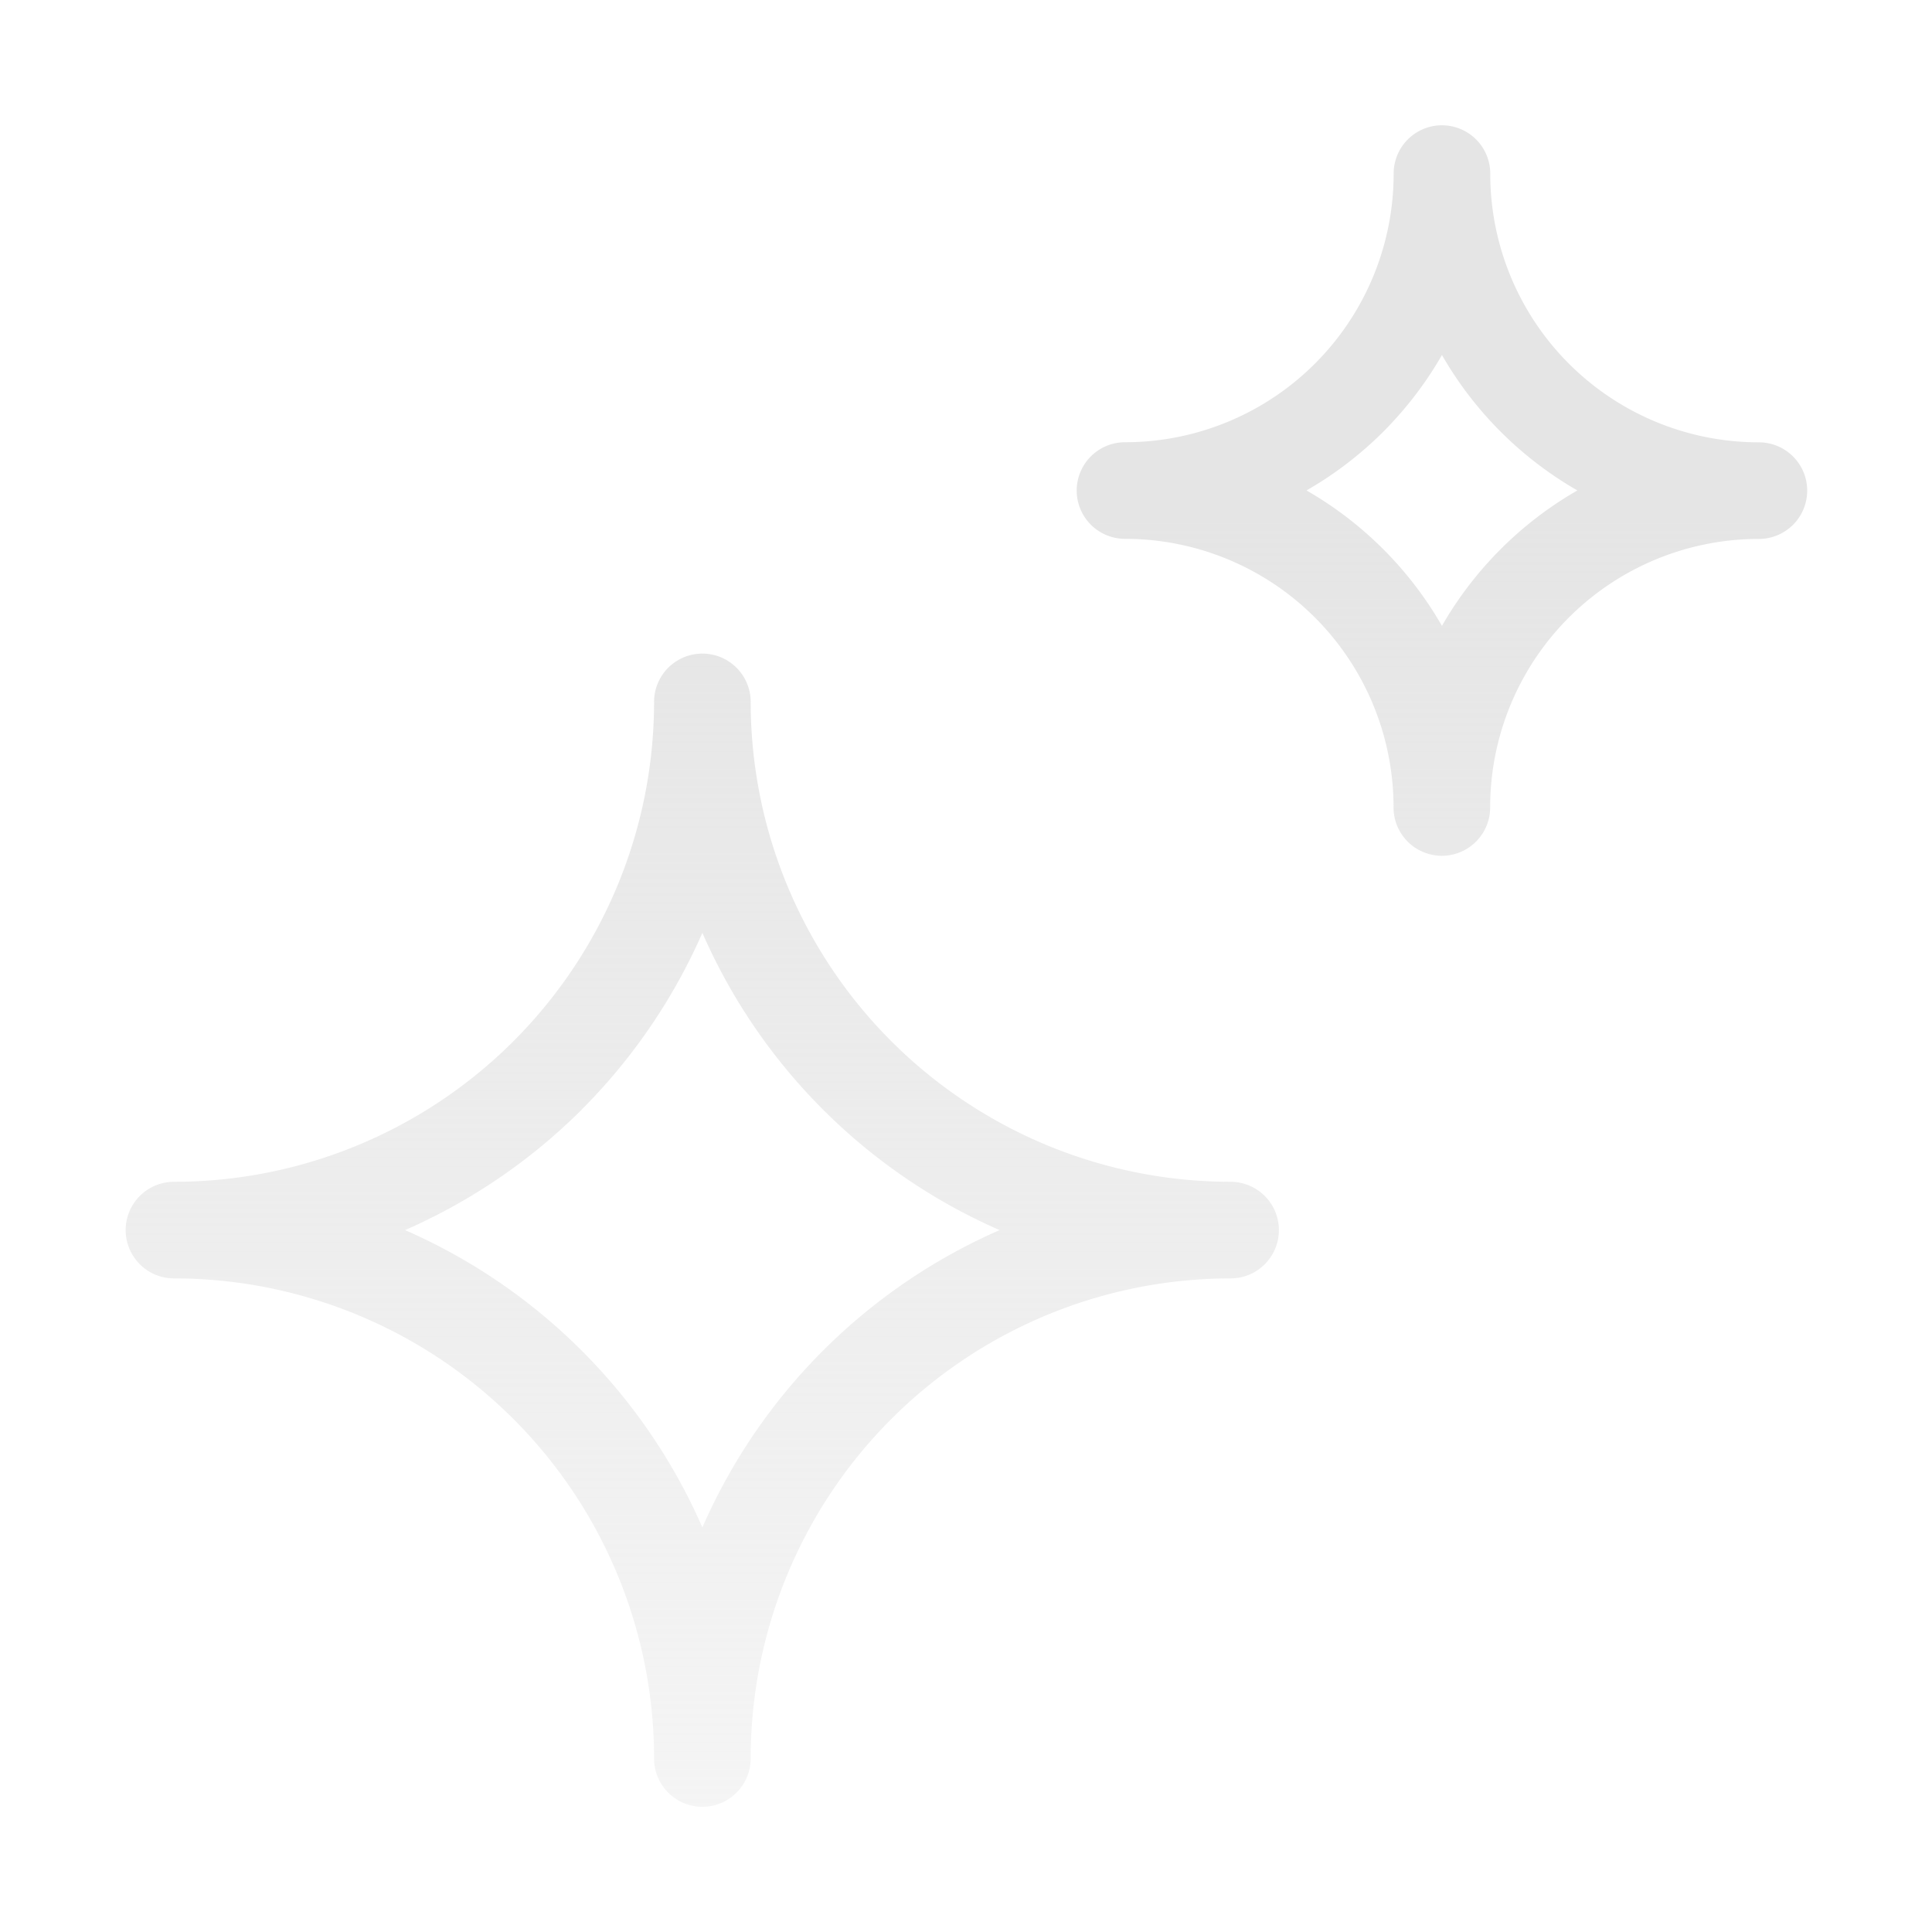 <svg xmlns="http://www.w3.org/2000/svg" width="20" height="20" fill="none"><path fill="url(#a)" fill-rule="evenodd" d="M15.427 1.797a.5.5 0 0 0-1 0 2.78 2.78 0 0 1-2.781 2.781.5.5 0 0 0 0 1 2.78 2.78 0 0 1 2.78 2.781.5.5 0 1 0 1 0 2.78 2.78 0 0 1 2.782-2.78.5.5 0 0 0 0-1 2.78 2.78 0 0 1-2.781-2.782M14.319 4.47q.36-.362.608-.795a3.8 3.8 0 0 0 1.402 1.402 3.8 3.8 0 0 0-1.402 1.402 3.8 3.8 0 0 0-1.402-1.402q.434-.249.794-.607M7.771 7.266a.5.5 0 0 0-1 0 4.97 4.97 0 0 1-4.97 4.968.5.5 0 1 0 0 1 4.97 4.97 0 0 1 4.97 4.97.5.5 0 1 0 1 0 4.97 4.97 0 0 1 4.968-4.97.5.5 0 0 0 0-1 4.97 4.97 0 0 1-4.968-4.968m-1.749 4.22a6 6 0 0 0 1.249-1.829 5.97 5.97 0 0 0 3.077 3.077 5.97 5.97 0 0 0-3.077 3.078 5.97 5.97 0 0 0-3.078-3.078 6 6 0 0 0 1.83-1.248" clip-rule="evenodd"/><defs><linearGradient id="a" x1="10.005" x2="10.005" y1="1.297" y2="18.703" gradientUnits="userSpaceOnUse"><stop offset=".229" stop-color="#E5E5E5"/><stop offset="1" stop-color="#E5E5E5" stop-opacity=".4"/></linearGradient></defs></svg>